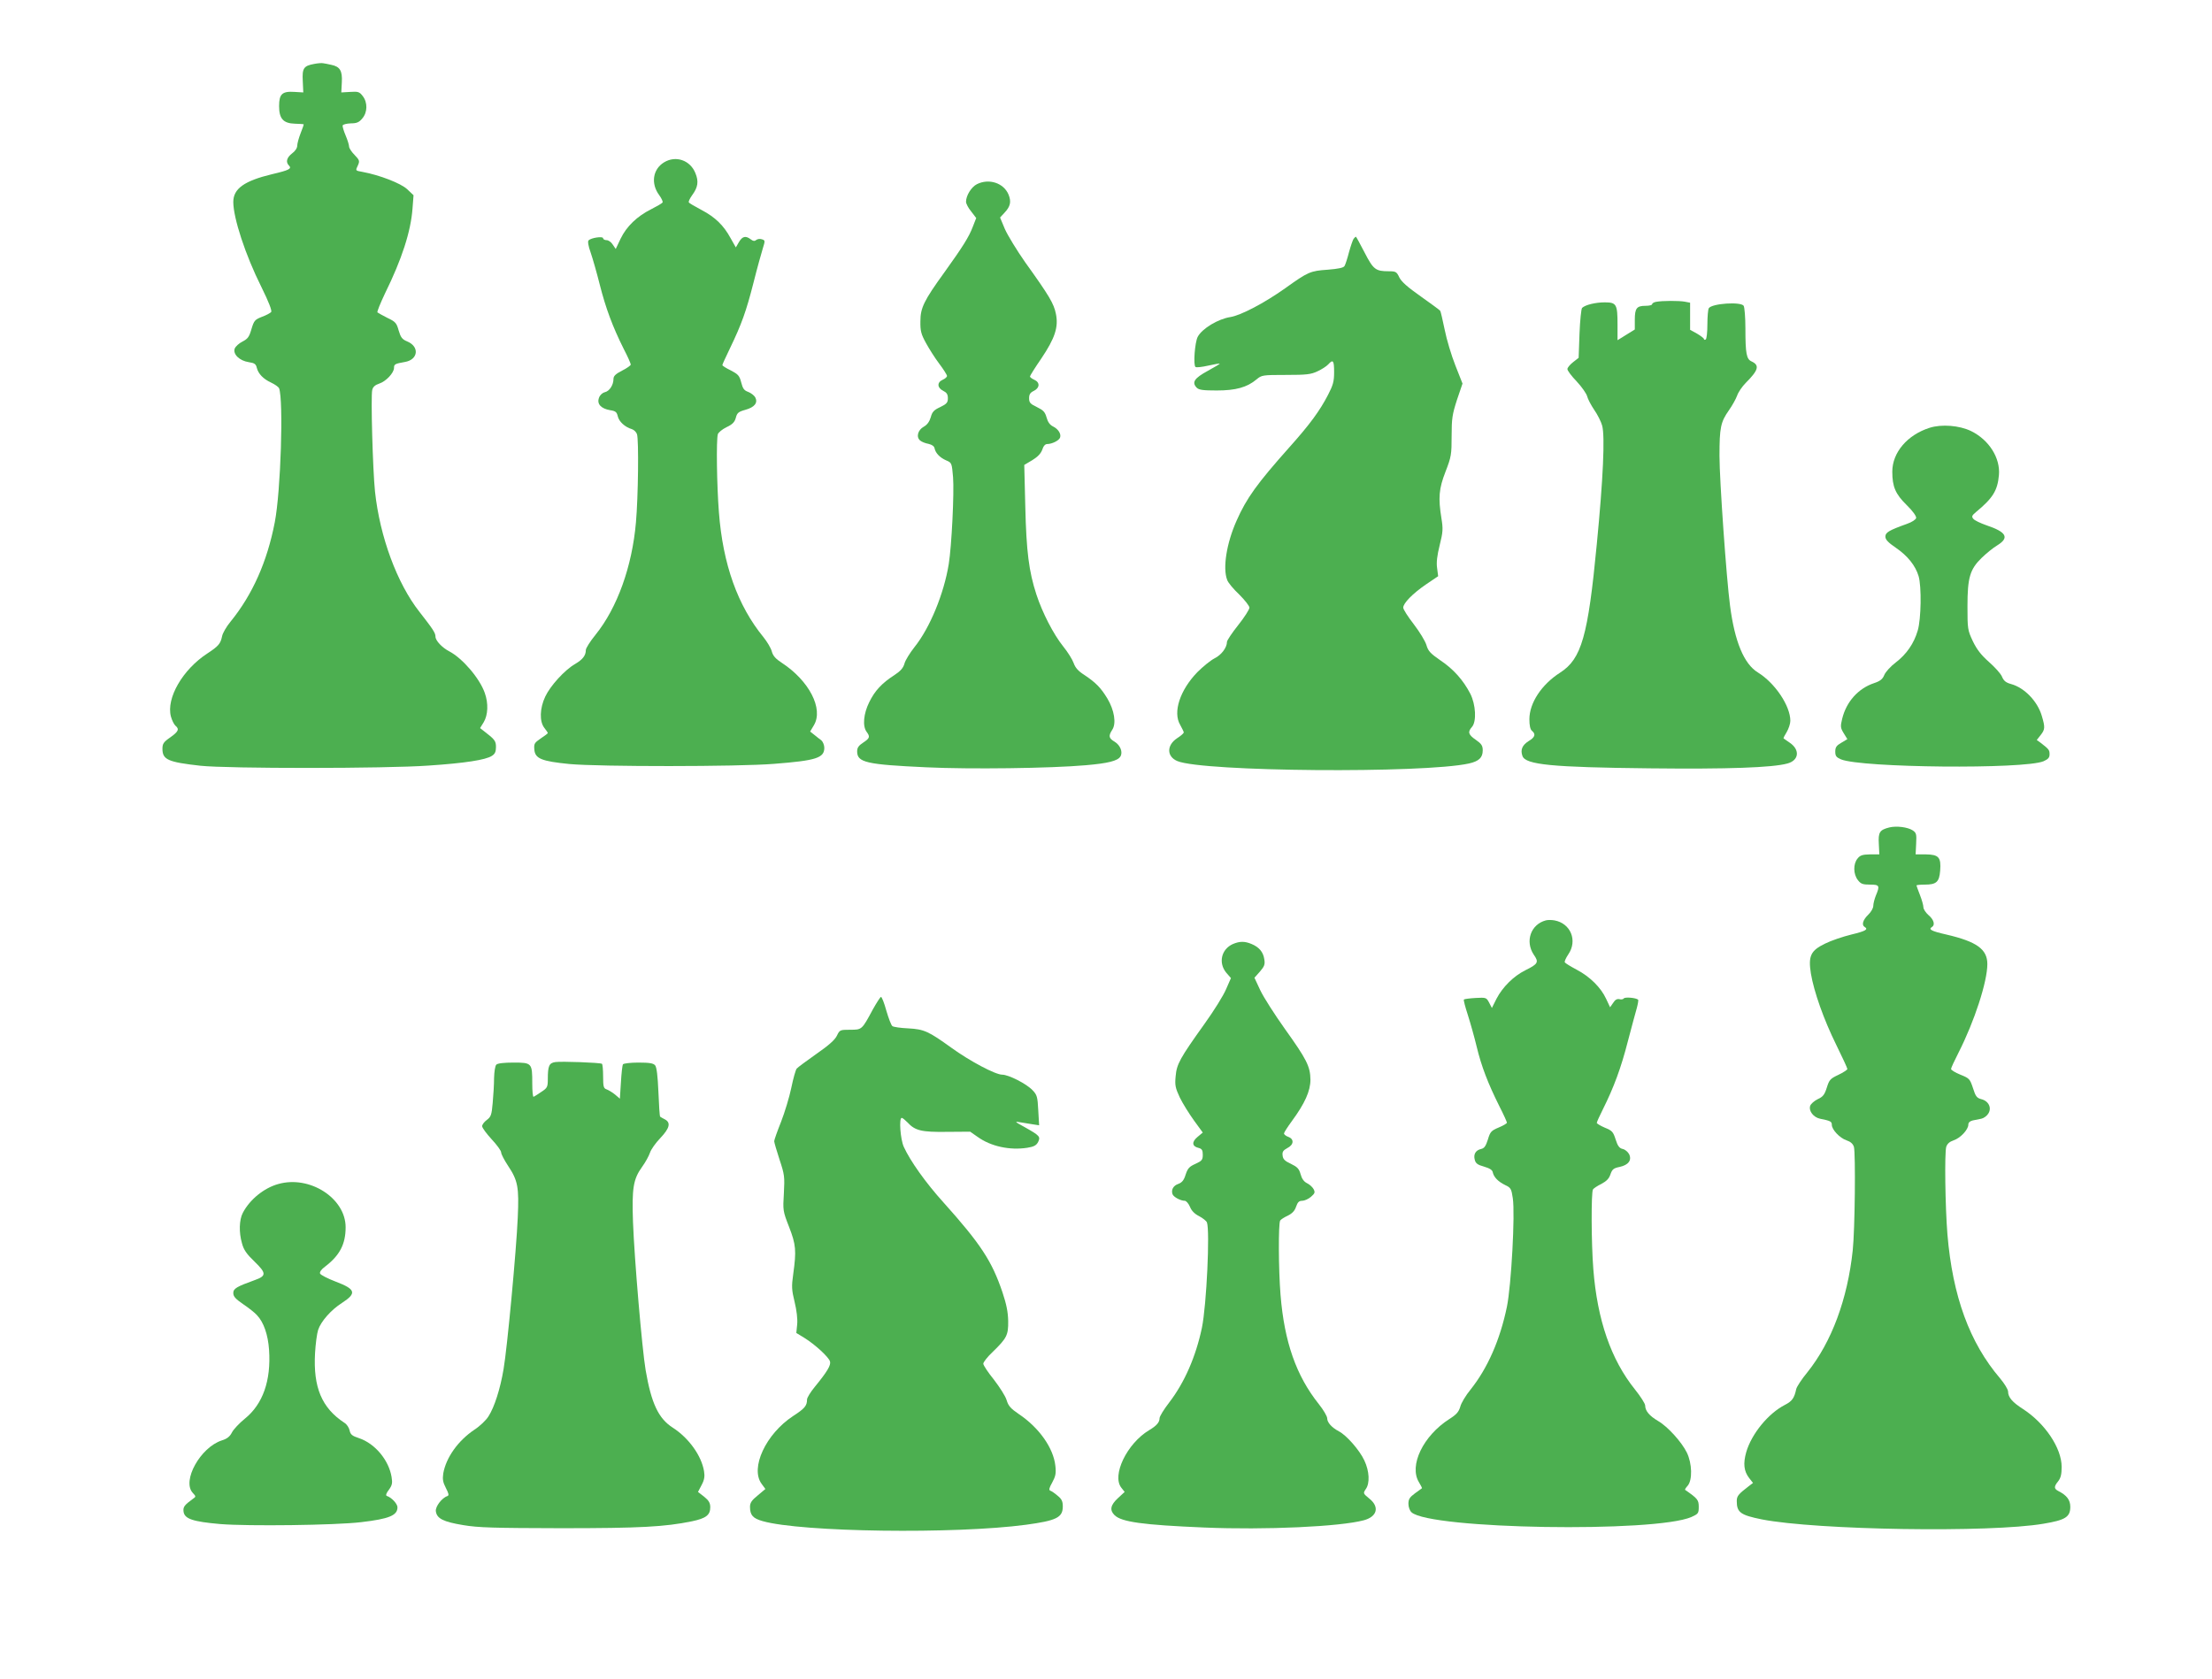 <?xml version="1.0" standalone="no"?>
<!DOCTYPE svg PUBLIC "-//W3C//DTD SVG 20010904//EN"
 "http://www.w3.org/TR/2001/REC-SVG-20010904/DTD/svg10.dtd">
<svg version="1.0" xmlns="http://www.w3.org/2000/svg"
 width="1280pt" height="972pt" viewBox="0 0 1280 972"
 preserveAspectRatio="xMidYMid meet">
<g transform="translate(0,972) scale(0.1,-0.1)"
fill="#4caf50" stroke="none">
<path d="M1818 9350 c-61 -11 -70 -25 -66 -99 l3 -66 -50 3 c-72 5 -90 -12
-90 -82 0 -73 24 -100 92 -102 27 -1 49 -2 50 -3 2 0 -6 -24 -17 -51 -11 -28
-20 -61 -20 -73 0 -14 -12 -32 -30 -45 -31 -24 -38 -50 -18 -70 18 -18 2 -27
-97 -50 -162 -39 -225 -84 -225 -161 0 -93 70 -307 162 -491 44 -89 63 -139
57 -146 -5 -6 -29 -19 -54 -28 -40 -16 -45 -21 -60 -71 -13 -45 -21 -56 -52
-72 -20 -10 -40 -28 -45 -41 -11 -32 28 -70 81 -78 34 -5 42 -11 47 -33 9 -35
38 -65 84 -86 21 -10 41 -24 45 -32 26 -70 10 -596 -25 -776 -44 -228 -129
-419 -256 -575 -24 -29 -46 -67 -49 -85 -9 -43 -21 -57 -85 -99 -143 -93 -239
-259 -211 -365 6 -22 18 -46 26 -53 24 -20 18 -34 -30 -68 -39 -27 -45 -37
-45 -66 0 -63 32 -77 220 -98 157 -17 1072 -17 1320 1 211 14 331 33 366 56
18 11 24 24 24 51 0 35 -6 44 -69 92 l-23 18 21 34 c25 42 28 109 6 170 -30
85 -129 200 -205 240 -41 21 -80 62 -80 85 0 22 -15 44 -93 144 -129 164 -229
434 -257 696 -13 125 -25 553 -16 588 4 18 17 29 41 37 39 13 85 62 85 91 0
21 6 24 63 34 77 13 86 89 13 119 -29 12 -37 23 -49 63 -12 43 -18 51 -65 73
-28 14 -54 29 -58 32 -3 4 17 53 44 110 98 199 149 358 159 490 l6 78 -37 35
c-36 34 -160 82 -258 100 -43 8 -42 6 -26 40 10 23 8 29 -20 58 -18 18 -32 40
-32 49 0 9 -9 38 -20 64 -11 26 -19 52 -17 58 2 6 23 11 47 12 34 0 48 6 66
28 31 35 32 93 3 130 -19 25 -27 27 -73 24 l-51 -3 3 58 c4 68 -11 92 -62 102
-17 4 -38 8 -46 9 -8 2 -32 0 -52 -4z"/>
<path d="M3842 8780 c-65 -40 -77 -123 -27 -190 13 -18 22 -37 19 -42 -3 -5
-33 -22 -66 -39 -82 -41 -143 -100 -177 -171 l-28 -59 -17 25 c-9 15 -25 26
-36 26 -11 0 -20 5 -20 11 0 13 -69 3 -84 -12 -6 -5 -2 -33 12 -71 12 -35 36
-119 53 -187 34 -134 74 -242 138 -370 23 -44 41 -85 41 -91 0 -5 -22 -21 -50
-35 -37 -19 -50 -31 -50 -48 0 -35 -23 -71 -50 -77 -15 -4 -29 -17 -34 -33
-13 -35 12 -62 64 -71 33 -5 39 -11 45 -36 7 -30 41 -62 82 -74 12 -4 25 -17
29 -29 11 -33 7 -365 -6 -510 -22 -255 -108 -495 -234 -651 -31 -38 -56 -78
-56 -88 0 -32 -18 -55 -62 -81 -61 -35 -144 -127 -173 -189 -32 -68 -34 -144
-5 -181 11 -14 20 -27 20 -30 0 -2 -18 -16 -41 -31 -36 -25 -40 -30 -37 -64 4
-53 42 -68 203 -84 172 -16 976 -16 1184 1 244 19 291 34 291 93 0 15 -8 35
-17 43 -10 7 -29 22 -41 32 l-24 19 22 37 c56 95 -28 257 -185 360 -37 24 -52
41 -59 67 -5 19 -27 56 -48 82 -149 182 -235 421 -258 724 -12 152 -16 420 -6
451 3 10 26 29 51 41 34 16 46 29 53 54 7 28 15 35 55 46 54 15 74 41 57 73
-7 11 -25 25 -41 31 -23 8 -31 19 -40 55 -10 39 -18 47 -60 69 -27 13 -49 27
-49 31 0 4 20 47 44 97 67 139 94 214 136 379 21 84 46 173 54 199 14 45 14
47 -5 53 -11 4 -26 2 -33 -4 -9 -8 -18 -7 -32 4 -29 22 -48 18 -68 -16 l-18
-31 -30 53 c-40 74 -89 122 -169 164 -38 20 -71 39 -73 44 -3 4 6 23 19 41 34
46 39 80 19 128 -30 75 -114 104 -182 62z"/>
<path d="M5653 8654 c-32 -16 -63 -66 -63 -102 0 -10 13 -36 30 -56 l29 -38
-20 -51 c-22 -58 -57 -114 -164 -263 -118 -163 -139 -206 -139 -283 -1 -56 4
-75 32 -126 18 -33 52 -87 77 -120 25 -33 45 -65 45 -71 0 -6 -11 -16 -25 -22
-34 -15 -32 -47 3 -64 20 -10 27 -20 27 -43 0 -25 -7 -33 -44 -51 -37 -17 -47
-28 -55 -59 -8 -26 -21 -44 -41 -55 -34 -19 -45 -60 -20 -80 8 -7 30 -16 48
-19 21 -5 33 -14 35 -26 6 -28 31 -54 68 -70 31 -13 32 -15 39 -97 7 -88 -8
-398 -25 -503 -28 -172 -109 -369 -198 -480 -26 -33 -53 -76 -58 -95 -7 -26
-23 -44 -58 -67 -73 -47 -114 -91 -146 -157 -33 -66 -40 -139 -15 -172 21 -28
18 -37 -20 -62 -26 -17 -35 -29 -35 -51 0 -64 53 -76 400 -92 250 -12 720 -6
923 12 128 11 184 25 200 50 16 25 0 66 -33 86 -34 20 -37 33 -14 69 25 37 12
114 -28 181 -38 63 -68 93 -134 137 -35 22 -52 42 -61 68 -7 20 -34 64 -61 97
-56 70 -120 194 -155 301 -43 132 -58 248 -64 507 l-6 242 47 28 c31 19 49 38
57 60 7 22 17 33 29 33 27 0 68 20 74 37 8 21 -10 50 -41 65 -18 9 -30 26 -37
52 -9 32 -19 42 -56 60 -38 18 -45 26 -45 51 0 23 7 33 28 43 34 17 36 49 2
64 -14 6 -25 15 -25 19 0 4 29 51 65 103 80 119 101 183 85 260 -12 59 -37
102 -177 297 -49 70 -102 157 -118 193 l-28 67 25 27 c35 37 41 64 24 106 -28
67 -113 95 -183 60z"/>
<path d="M7833 8338 c-5 -7 -17 -42 -27 -78 -9 -36 -21 -72 -26 -80 -6 -10
-36 -16 -97 -21 -101 -7 -113 -12 -247 -108 -120 -85 -255 -156 -316 -166 -72
-11 -164 -67 -189 -114 -17 -31 -27 -166 -13 -175 6 -4 39 0 74 8 35 8 64 13
66 11 2 -1 -30 -20 -70 -42 -77 -42 -93 -66 -63 -97 13 -13 37 -16 116 -16
110 0 175 18 230 64 30 25 34 26 170 26 120 0 145 3 183 21 24 11 52 29 62 40
28 31 34 23 34 -45 0 -54 -6 -75 -35 -131 -48 -93 -106 -172 -225 -305 -185
-208 -247 -293 -305 -425 -58 -131 -80 -273 -54 -341 5 -16 37 -54 70 -85 32
-32 59 -66 59 -76 0 -10 -29 -56 -65 -101 -36 -45 -65 -89 -65 -97 0 -33 -32
-76 -73 -96 -23 -12 -67 -48 -98 -79 -101 -104 -143 -232 -100 -305 11 -20 21
-40 21 -44 0 -5 -17 -20 -39 -34 -61 -41 -60 -106 2 -132 148 -62 1424 -72
1687 -14 58 13 80 34 80 76 0 27 -7 38 -40 61 -44 30 -48 46 -22 75 27 31 22
129 -10 192 -41 79 -97 142 -173 193 -58 40 -71 54 -81 89 -7 23 -40 77 -73
120 -34 44 -61 86 -61 96 0 26 54 81 131 134 l71 48 -6 47 c-5 32 0 73 15 133
19 76 20 94 10 155 -19 119 -15 171 24 271 33 85 35 99 35 206 0 101 4 125 31
209 l32 94 -41 104 c-23 58 -51 151 -62 207 -12 57 -23 106 -26 110 -2 4 -53
41 -112 83 -77 54 -113 86 -125 111 -15 32 -20 35 -61 35 -76 0 -89 10 -140
109 -26 50 -48 91 -50 91 -2 0 -8 -6 -13 -12z"/>
<path d="M9583 7973 c-13 -2 -23 -9 -23 -14 0 -5 -17 -9 -38 -9 -51 0 -62 -14
-62 -81 l0 -56 -50 -31 -50 -31 0 90 c0 118 -6 129 -74 129 -53 0 -112 -14
-131 -32 -5 -5 -12 -72 -15 -149 l-5 -140 -32 -25 c-18 -14 -33 -32 -33 -40 0
-9 24 -41 54 -72 29 -31 56 -70 60 -85 4 -16 22 -51 41 -79 19 -27 40 -69 46
-91 17 -61 6 -307 -31 -687 -51 -533 -88 -663 -212 -743 -108 -69 -178 -176
-178 -270 0 -36 5 -59 15 -67 23 -19 18 -37 -19 -59 -38 -24 -49 -51 -36 -87
19 -50 169 -65 736 -71 452 -5 710 4 797 28 67 18 74 79 14 120 -17 12 -34 24
-36 25 -2 2 6 18 18 37 11 19 21 48 21 65 0 87 -89 219 -188 280 -80 49 -134
178 -161 387 -21 159 -61 727 -61 867 0 164 7 196 55 264 19 27 40 65 47 84 6
19 29 53 51 75 73 73 80 101 33 123 -30 13 -36 46 -36 191 0 64 -5 123 -10
131 -16 25 -184 14 -202 -14 -4 -6 -8 -48 -8 -93 0 -45 -4 -85 -10 -88 -5 -3
-10 -2 -10 3 0 4 -18 18 -40 31 l-40 22 0 78 0 79 -31 6 c-34 6 -130 6 -166
-1z"/>
<path d="M11166 7244 c-129 -41 -216 -143 -216 -254 0 -87 18 -129 83 -193 35
-34 57 -65 55 -75 -2 -9 -24 -24 -53 -34 -106 -38 -125 -50 -125 -74 0 -17 16
-34 60 -64 69 -47 114 -104 132 -164 18 -60 15 -250 -5 -316 -22 -75 -65 -137
-128 -185 -28 -21 -58 -54 -65 -71 -10 -25 -24 -36 -60 -48 -92 -31 -160 -108
-184 -206 -11 -45 -10 -53 9 -84 l21 -34 -35 -21 c-28 -16 -35 -26 -35 -51 0
-26 6 -33 33 -45 118 -49 1059 -58 1172 -11 27 12 35 21 35 40 0 25 -3 29 -49
65 l-25 18 22 28 c26 33 27 45 7 112 -25 85 -101 163 -178 184 -29 8 -42 18
-52 42 -7 18 -42 56 -76 86 -45 40 -70 72 -93 120 -30 64 -31 71 -31 201 0
167 14 215 83 282 26 25 66 58 90 72 71 44 53 77 -64 116 -34 12 -68 28 -75
37 -11 13 -9 19 16 40 97 80 124 124 132 213 9 99 -57 204 -161 255 -68 33
-171 41 -240 19z"/>
<path d="M10933 4931 c-56 -14 -65 -28 -61 -95 l3 -61 -54 0 c-44 -1 -57 -5
-72 -24 -26 -31 -25 -91 2 -125 17 -22 28 -26 70 -26 55 0 58 -6 34 -63 -8
-20 -15 -47 -15 -60 0 -13 -13 -36 -30 -52 -30 -29 -39 -59 -20 -70 23 -14 6
-24 -77 -44 -49 -12 -117 -35 -151 -52 -85 -41 -99 -72 -83 -174 18 -106 74
-265 146 -411 36 -73 65 -136 65 -141 0 -5 -23 -20 -52 -34 -47 -22 -53 -29
-67 -74 -13 -41 -22 -53 -53 -67 -20 -10 -39 -27 -43 -38 -10 -30 19 -67 57
-75 60 -12 68 -16 68 -35 0 -28 46 -77 85 -90 24 -8 37 -20 43 -38 10 -39 6
-479 -7 -599 -30 -282 -122 -530 -262 -705 -33 -40 -62 -84 -65 -98 -11 -52
-24 -70 -65 -91 -96 -49 -193 -167 -224 -273 -19 -67 -14 -111 17 -151 l22
-28 -25 -19 c-60 -46 -69 -57 -69 -86 0 -66 22 -81 145 -106 317 -62 1321 -78
1630 -25 127 21 155 39 155 98 0 39 -20 66 -67 90 -28 14 -29 26 -3 58 15 19
20 41 20 83 0 109 -97 253 -224 335 -61 39 -86 68 -86 101 0 12 -21 46 -46 76
-177 207 -275 476 -305 834 -13 163 -17 467 -7 506 6 18 19 30 43 38 39 13 85
62 85 91 0 12 9 20 25 24 14 3 36 7 50 10 14 3 32 16 40 29 22 33 3 73 -39 84
-27 7 -34 16 -49 64 -18 54 -21 57 -73 78 -30 12 -54 27 -54 33 0 6 20 49 44
96 91 179 166 409 166 511 0 86 -61 130 -237 171 -88 20 -106 30 -83 44 19 12
10 43 -20 68 -16 14 -30 35 -30 46 0 11 -9 43 -20 71 -11 28 -20 53 -20 55 0
3 22 5 48 5 67 0 84 15 89 81 6 77 -8 93 -83 94 l-59 0 3 62 c3 55 1 63 -20
77 -29 19 -94 27 -135 17z"/>
<path d="M8945 4393 c-87 -23 -121 -121 -70 -198 31 -44 26 -54 -49 -91 -68
-34 -131 -97 -166 -164 l-27 -54 -16 31 c-16 30 -18 30 -78 27 -34 -2 -65 -6
-68 -9 -3 -3 8 -44 23 -90 15 -47 38 -129 51 -183 27 -113 66 -214 130 -342
25 -49 45 -93 45 -98 0 -4 -21 -17 -48 -28 -43 -18 -49 -25 -62 -69 -12 -38
-21 -51 -39 -55 -32 -7 -46 -31 -37 -63 5 -20 16 -29 53 -39 34 -10 49 -20 51
-33 6 -28 31 -54 72 -74 32 -15 36 -21 44 -76 14 -90 -9 -506 -34 -628 -40
-193 -112 -356 -210 -479 -28 -34 -55 -79 -60 -100 -9 -30 -22 -45 -63 -71
-152 -97 -235 -270 -176 -366 11 -18 19 -34 17 -35 -2 -1 -20 -14 -40 -29 -31
-23 -38 -34 -38 -61 0 -19 8 -40 18 -49 108 -98 1409 -119 1620 -27 39 18 42
21 42 59 0 40 -7 48 -79 98 -2 2 4 12 15 24 28 32 26 129 -5 192 -30 61 -111
151 -167 183 -49 29 -74 58 -74 89 0 11 -27 53 -59 93 -139 173 -218 402 -241
696 -12 149 -13 446 -2 462 4 6 26 21 49 32 30 16 44 31 52 55 10 29 18 36 53
43 51 11 72 39 55 74 -7 13 -23 27 -37 30 -19 4 -29 17 -41 55 -14 44 -20 51
-62 68 -26 11 -47 24 -47 28 0 5 16 40 35 78 64 128 106 242 145 395 22 83 45
170 52 193 6 23 10 45 7 47 -11 11 -77 17 -83 7 -3 -5 -15 -7 -25 -4 -13 3
-25 -3 -36 -21 l-18 -26 -23 49 c-30 65 -93 128 -171 169 -34 18 -65 37 -68
42 -3 5 6 25 20 46 55 80 14 180 -80 197 -17 3 -39 3 -50 0z"/>
<path d="M7134 4256 c-67 -30 -85 -109 -38 -166 l27 -31 -28 -64 c-15 -36 -71
-126 -125 -201 -143 -200 -161 -233 -167 -303 -5 -52 -2 -67 24 -123 17 -35
54 -94 82 -133 l51 -70 -30 -25 c-35 -29 -33 -55 6 -64 19 -5 24 -13 24 -39 0
-30 -5 -36 -42 -53 -36 -16 -45 -26 -57 -62 -10 -33 -21 -46 -42 -54 -30 -10
-43 -35 -34 -60 7 -17 47 -38 71 -38 8 0 22 -16 30 -35 9 -23 27 -41 53 -54
21 -11 41 -27 45 -36 18 -48 -2 -479 -29 -610 -35 -166 -100 -316 -189 -432
-31 -40 -56 -81 -56 -91 0 -24 -17 -44 -61 -70 -128 -77 -217 -262 -160 -333
l19 -24 -39 -36 c-43 -40 -49 -69 -20 -98 40 -40 163 -57 519 -72 355 -15 787
5 924 42 78 21 92 78 31 126 -35 29 -36 30 -20 54 25 34 21 105 -8 166 -27 59
-104 147 -148 169 -41 22 -67 51 -67 75 0 12 -22 49 -49 83 -130 163 -199 359
-221 631 -12 147 -13 415 -2 431 4 6 24 19 44 28 26 13 40 28 48 52 9 26 17
34 35 34 13 0 36 10 51 23 23 20 25 26 15 45 -6 11 -23 27 -38 34 -18 9 -30
26 -37 52 -9 32 -19 42 -56 60 -35 16 -46 27 -48 48 -3 21 3 30 27 43 38 19
41 52 6 65 -14 5 -25 14 -25 20 0 5 21 38 46 72 75 102 107 174 107 239 -1 77
-22 118 -148 294 -59 83 -123 183 -142 223 l-34 73 32 36 c26 30 30 42 25 71
-6 42 -30 70 -73 88 -40 17 -69 17 -109 0z"/>
<path d="M5051 3878 c-64 -119 -63 -118 -132 -118 -58 0 -60 -1 -76 -34 -11
-24 -47 -56 -119 -106 -57 -40 -108 -78 -114 -85 -6 -8 -20 -57 -31 -111 -11
-53 -38 -142 -59 -196 -22 -55 -40 -106 -40 -113 0 -7 14 -55 31 -107 29 -87
30 -99 25 -194 -6 -99 -6 -103 30 -195 40 -103 43 -137 24 -274 -10 -71 -9
-90 8 -160 12 -49 18 -100 15 -130 l-5 -50 46 -28 c63 -39 142 -112 149 -137
6 -22 -17 -60 -89 -148 -24 -29 -44 -62 -44 -72 0 -36 -13 -52 -81 -96 -158
-104 -249 -301 -182 -392 l22 -30 -44 -37 c-35 -28 -45 -43 -45 -66 0 -49 17
-67 73 -83 225 -64 1114 -76 1524 -21 177 24 213 42 213 106 0 29 -6 43 -30
62 -16 14 -35 27 -42 29 -10 4 -7 16 11 48 19 35 23 52 18 96 -11 103 -94 221
-212 300 -47 32 -60 47 -70 80 -6 22 -40 75 -73 118 -34 42 -62 84 -62 93 0 9
24 40 54 68 82 80 91 97 90 179 -1 52 -10 97 -33 166 -61 181 -126 280 -341
520 -104 115 -193 241 -230 322 -20 44 -29 168 -12 168 5 0 19 -12 33 -26 44
-48 81 -57 229 -55 l134 1 43 -30 c76 -55 186 -79 288 -63 38 6 52 14 62 33
15 31 10 37 -77 86 -57 31 -61 35 -30 29 19 -3 52 -8 74 -12 l39 -6 -5 87 c-4
78 -7 89 -33 116 -36 38 -139 90 -176 90 -39 0 -188 79 -294 156 -132 95 -157
107 -250 112 -44 2 -85 8 -91 13 -7 5 -22 45 -35 89 -12 44 -26 80 -31 80 -4
0 -25 -33 -47 -72z"/>
<path d="M3214 3573 c-36 -5 -44 -21 -44 -98 0 -47 -3 -52 -38 -75 -20 -14
-40 -26 -44 -28 -5 -2 -8 33 -8 78 0 117 -2 120 -108 120 -55 0 -92 -4 -100
-12 -7 -7 -12 -41 -13 -77 0 -37 -4 -101 -8 -145 -6 -69 -10 -80 -34 -98 -15
-11 -27 -27 -27 -36 0 -10 25 -43 55 -76 30 -32 55 -66 55 -76 0 -10 18 -44
39 -76 58 -87 65 -124 57 -302 -8 -188 -61 -755 -82 -876 -19 -114 -53 -220
-87 -273 -14 -23 -51 -58 -82 -78 -94 -63 -164 -161 -180 -253 -5 -34 -2 -51
15 -84 17 -33 19 -43 9 -47 -32 -10 -70 -61 -67 -87 5 -43 43 -62 158 -81 88
-15 178 -17 565 -18 462 0 602 8 759 40 81 17 106 36 106 81 0 25 -8 39 -35
61 l-36 28 21 40 c16 30 19 50 14 80 -15 90 -88 192 -181 252 -83 53 -124 141
-157 333 -21 126 -65 642 -73 855 -7 198 1 250 53 322 19 26 39 63 45 81 6 19
33 57 60 85 54 57 62 89 27 108 -13 6 -25 14 -28 16 -3 3 -7 67 -10 143 -4 93
-10 143 -19 154 -10 12 -32 16 -97 16 -46 0 -86 -5 -89 -10 -4 -6 -9 -53 -12
-105 l-6 -94 -28 24 c-16 13 -38 26 -49 30 -17 6 -20 15 -20 75 0 38 -3 71 -7
73 -12 7 -234 15 -269 10z"/>
<path d="M1610 2867 c-83 -23 -165 -90 -205 -167 -21 -40 -23 -113 -5 -175 10
-39 27 -63 74 -108 68 -66 68 -82 0 -106 -105 -38 -124 -49 -124 -75 0 -20 13
-34 58 -65 31 -21 67 -49 79 -63 39 -41 64 -113 70 -201 12 -178 -36 -314
-140 -398 -32 -26 -66 -62 -75 -80 -12 -24 -29 -37 -59 -46 -124 -41 -231
-234 -168 -303 20 -22 20 -22 0 -36 -48 -35 -56 -46 -53 -72 5 -43 53 -59 213
-73 161 -13 665 -7 815 11 162 19 210 39 210 86 0 20 -34 57 -62 66 -7 3 -3
16 12 35 19 26 22 39 16 74 -16 98 -96 194 -188 225 -40 13 -50 21 -55 45 -3
15 -16 36 -30 44 -131 86 -181 205 -170 403 3 53 11 114 18 135 16 49 75 116
138 156 86 56 80 79 -36 123 -47 18 -88 39 -91 47 -3 9 7 24 29 40 85 65 119
130 119 228 0 168 -208 302 -390 250z"/>
</g>
</svg>
